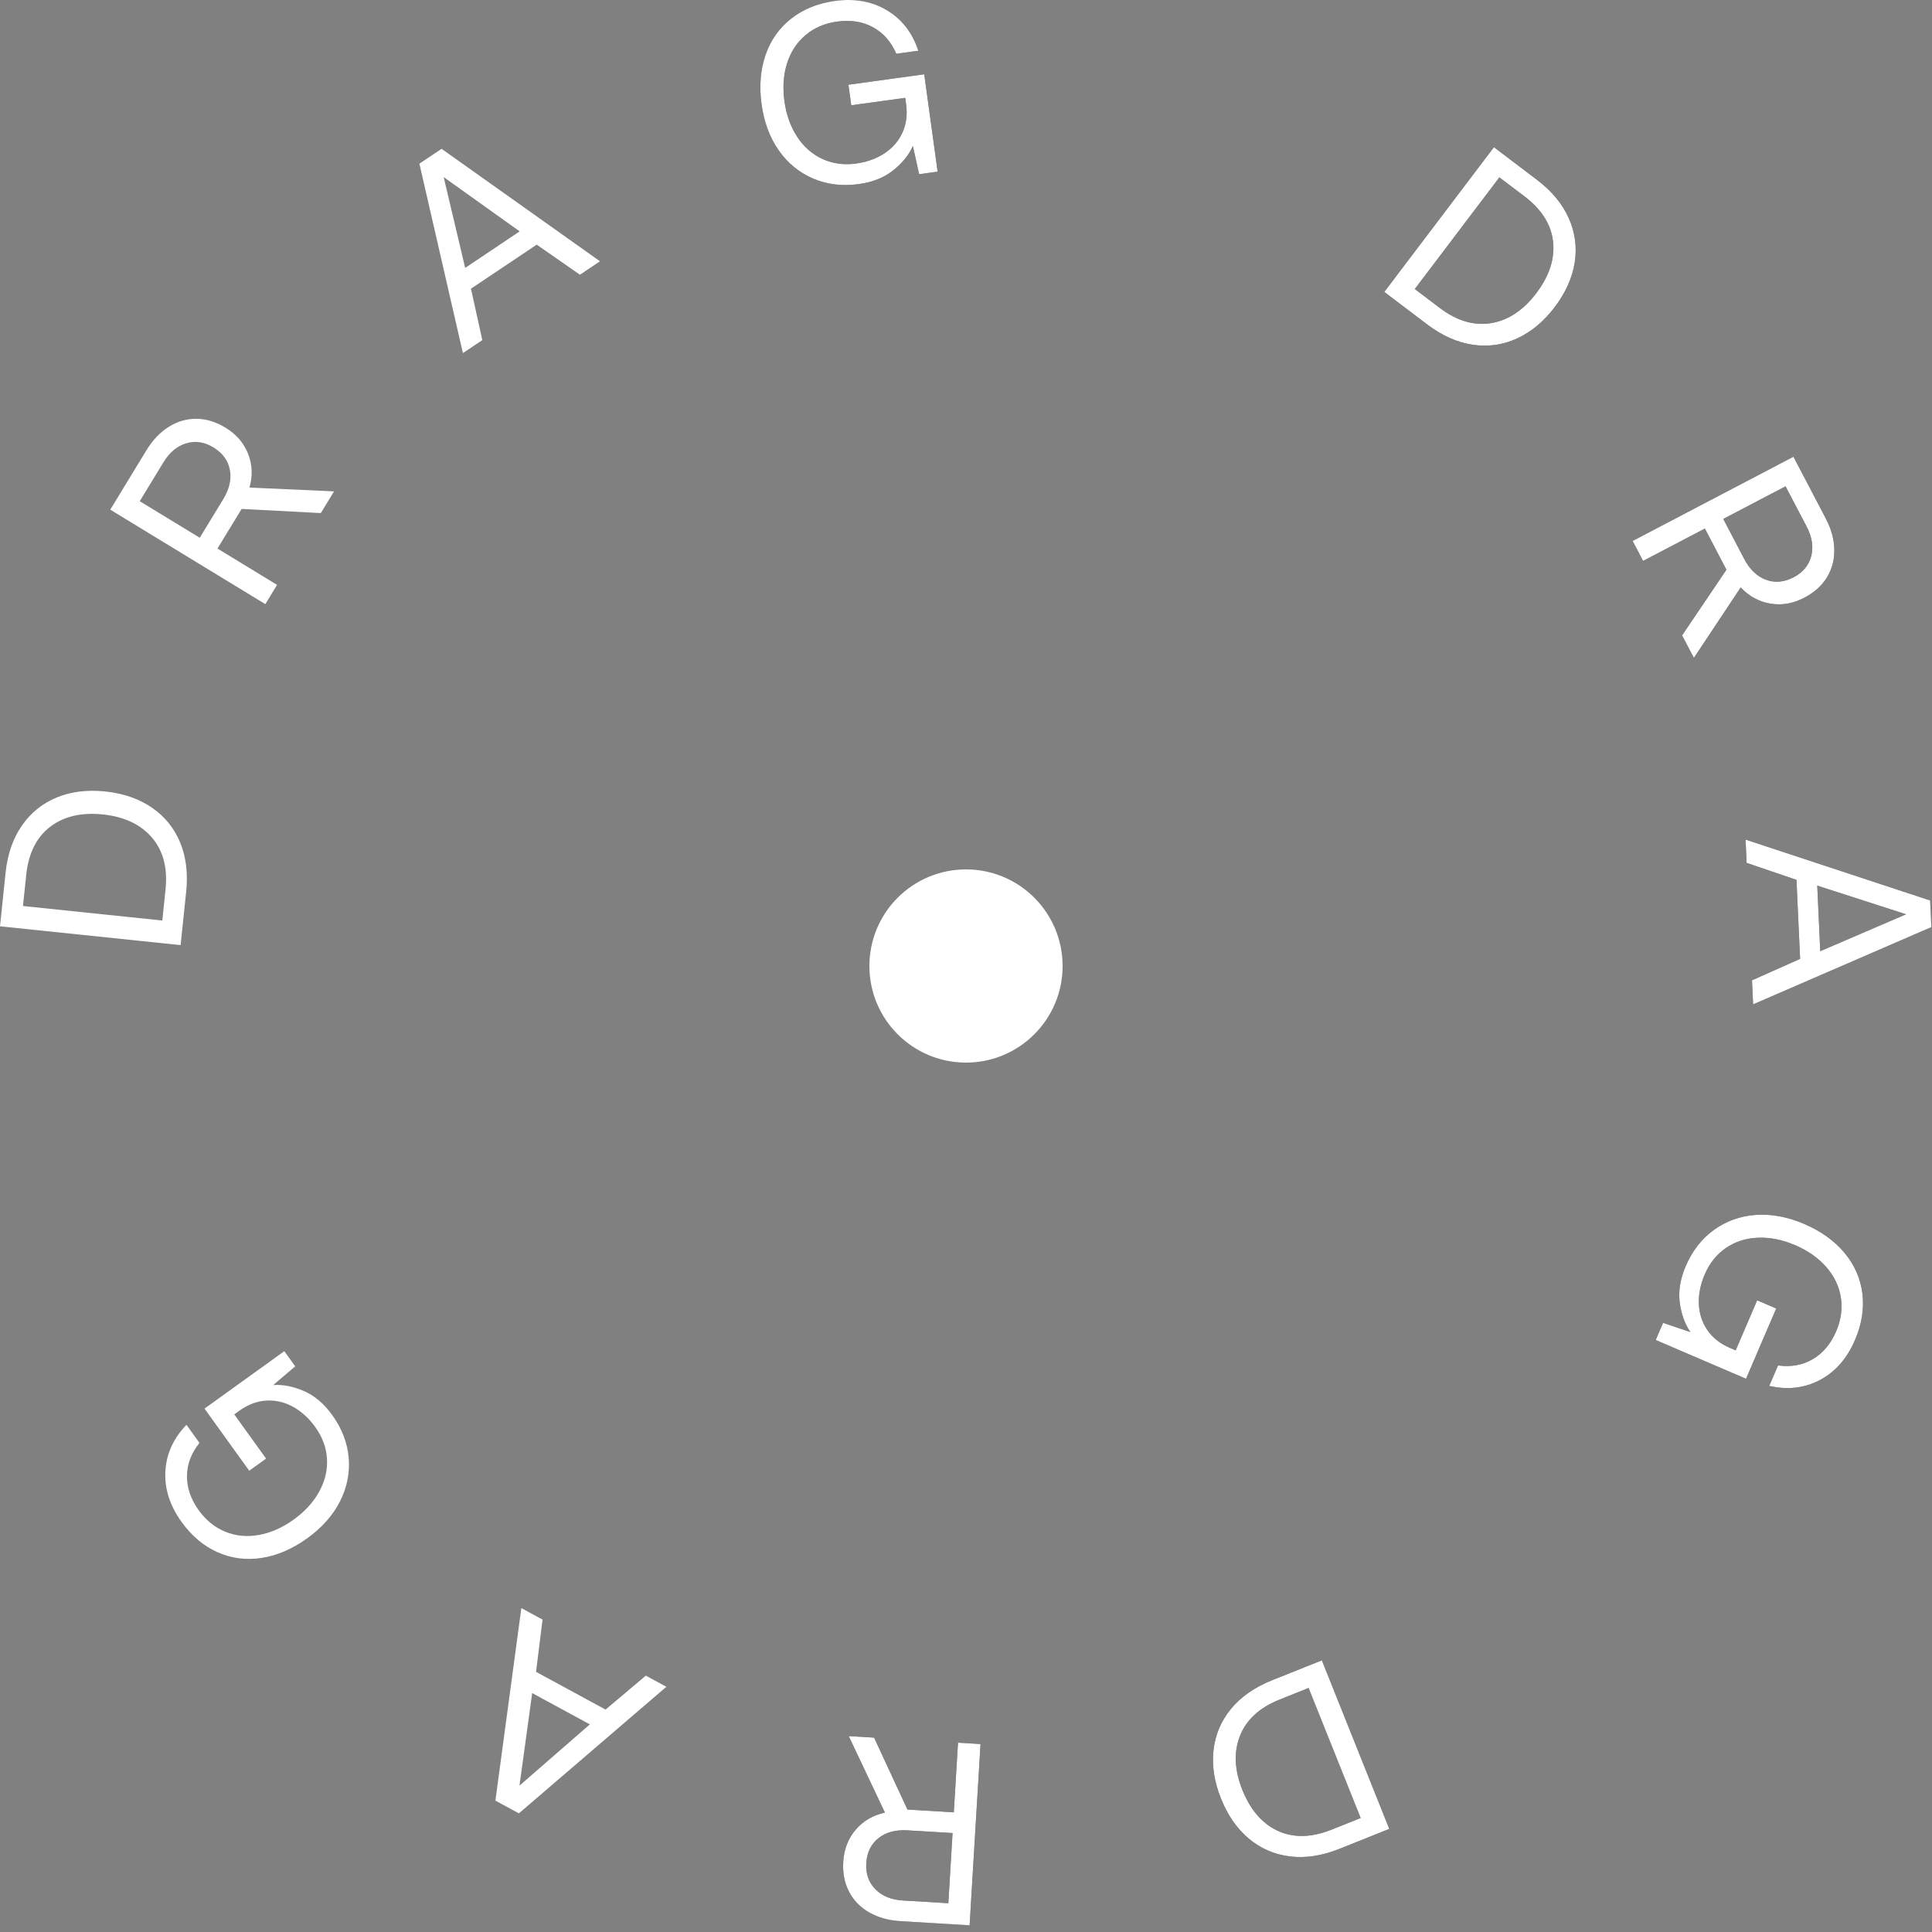 <?xml version="1.0" encoding="UTF-8"?>
<svg width="100px" height="100px" viewBox="0 0 100 100" version="1.1" xmlns="http://www.w3.org/2000/svg" xmlns:xlink="http://www.w3.org/1999/xlink">
    <rect x="0" y="0" width="100" height="100" fill="#808080" stroke="none"/>
    <title>Drag</title>
    <defs>
        <polygon id="path-1" points="0 0 65 0 65 99.653 0 99.653"></polygon>
    </defs>
    <g id="Page-1" stroke="none" stroke-width="1" fill="none" fill-rule="evenodd">
        <g id="TG-Web-Info" transform="translate(-923, -2787)">
            <g id="Group" transform="translate(0, 2761)">
                <g transform="translate(122, 26)" id="Drag">
                    <g transform="translate(801, 0)">
                        <g id="Group-3" transform="translate(34.966, 0)">
                            <mask id="mask-2" fill="white">
                                <use xlink:href="#path-1"></use>
                            </mask>
                            <g id="Clip-2"></g>
                            <path d="M-16.918,75.462 C-16.852,76.243 -17.003,76.994 -17.372,77.716 C-17.739,78.439 -18.305,79.075 -19.068,79.623 C-19.831,80.173 -20.613,80.51 -21.416,80.635 C-22.219,80.761 -22.981,80.664 -23.702,80.345 C-24.422,80.025 -25.044,79.502 -25.567,78.776 C-26.173,77.933 -26.453,77.062 -26.406,76.162 C-26.358,75.262 -25.995,74.457 -25.315,73.747 L-24.64,74.685 C-25.066,75.211 -25.282,75.781 -25.289,76.392 C-25.296,77.003 -25.092,77.596 -24.679,78.17 C-24.303,78.693 -23.842,79.065 -23.298,79.285 C-22.753,79.505 -22.174,79.56 -21.559,79.448 C-20.945,79.337 -20.347,79.072 -19.766,78.654 C-19.184,78.235 -18.743,77.753 -18.442,77.205 C-18.142,76.658 -18.008,76.093 -18.041,75.51 C-18.074,74.928 -18.276,74.379 -18.648,73.863 C-18.982,73.398 -19.371,73.046 -19.813,72.807 C-20.255,72.568 -20.716,72.464 -21.195,72.495 C-21.675,72.526 -22.136,72.701 -22.579,73.02 L-22.841,73.208 L-21.194,75.496 L-22.066,76.124 L-24.379,72.909 L-20.249,69.936 L-19.684,70.721 L-20.824,71.69 C-20.33,71.655 -19.805,71.757 -19.248,71.995 C-18.69,72.233 -18.197,72.651 -17.768,73.246 C-17.266,73.944 -16.983,74.682 -16.918,75.462 L-16.918,75.462 Z M-8.078,92.424 L-7.419,87.633 L-4.433,89.253 L-8.078,92.424 Z M-3.621,88.488 L-7.22,86.534 L-6.883,83.83 L-7.981,83.235 L-9.323,93.199 L-8.108,93.859 L-0.475,87.307 L-1.537,86.731 L-3.621,88.488 Z M14.12,98.51 L11.775,98.369 C11.167,98.333 10.69,98.138 10.344,97.785 C9.997,97.432 9.84,96.984 9.873,96.439 C9.907,95.884 10.116,95.454 10.503,95.145 C10.889,94.836 11.39,94.701 12.007,94.738 L14.339,94.878 L14.12,98.51 Z M14.403,93.806 L12.004,93.662 L10.278,89.939 L8.964,89.86 L10.838,93.82 C10.22,93.953 9.716,94.248 9.325,94.704 C8.935,95.16 8.72,95.715 8.68,96.367 C8.645,96.947 8.745,97.462 8.977,97.911 C9.211,98.361 9.557,98.717 10.016,98.983 C10.475,99.248 11.013,99.399 11.63,99.436 L15.222,99.653 L15.786,90.271 L14.62,90.201 L14.403,93.806 Z M33.965,94.699 C32.918,95.118 31.989,95.14 31.179,94.766 C30.369,94.391 29.755,93.684 29.34,92.645 C28.928,91.615 28.887,90.681 29.218,89.845 C29.548,89.009 30.233,88.383 31.272,87.968 L32.768,87.369 L35.461,94.101 L33.965,94.699 Z M30.873,86.971 C29.975,87.329 29.268,87.822 28.752,88.448 C28.236,89.074 27.934,89.787 27.845,90.589 C27.756,91.391 27.884,92.225 28.23,93.089 C28.579,93.962 29.062,94.656 29.678,95.171 C30.294,95.686 31.005,95.992 31.81,96.09 C32.615,96.187 33.467,96.056 34.364,95.697 L36.945,94.664 L33.453,85.938 L30.873,86.971 Z M61.432,66.953 C61.529,67.735 61.402,68.537 61.049,69.36 C60.639,70.314 60.036,71.003 59.241,71.426 C58.446,71.849 57.569,71.952 56.61,71.735 L57.065,70.674 C57.736,70.767 58.335,70.659 58.863,70.35 C59.39,70.041 59.793,69.561 60.072,68.911 C60.326,68.319 60.408,67.733 60.316,67.153 C60.224,66.573 59.972,66.048 59.559,65.579 C59.147,65.11 58.612,64.734 57.954,64.451 C57.296,64.169 56.655,64.04 56.031,64.064 C55.407,64.088 54.853,64.265 54.371,64.594 C53.889,64.922 53.523,65.379 53.272,65.963 C53.046,66.489 52.945,67.004 52.968,67.505 C52.991,68.007 53.139,68.456 53.413,68.851 C53.687,69.246 54.074,69.551 54.576,69.767 L54.872,69.894 L55.984,67.303 L56.972,67.726 L55.409,71.366 L50.733,69.359 L51.114,68.471 L52.532,68.947 C52.247,68.543 52.064,68.04 51.981,67.44 C51.898,66.839 52.001,66.201 52.291,65.527 C52.629,64.737 53.116,64.113 53.751,63.656 C54.386,63.198 55.108,62.94 55.917,62.883 C56.725,62.826 57.562,62.983 58.425,63.353 C59.289,63.724 59.982,64.221 60.503,64.844 C61.025,65.468 61.334,66.17 61.432,66.953 L61.432,66.953 Z M63.693,47.323 L59.251,49.233 L59.095,45.84 L63.693,47.323 Z M55.439,44.663 L58.02,45.54 L58.207,49.631 L55.717,50.739 L55.774,51.987 L65,47.989 L64.937,46.607 L55.384,43.456 L55.439,44.663 Z M57.454,25.172 L58.545,27.254 C58.827,27.792 58.906,28.302 58.783,28.78 C58.66,29.259 58.357,29.625 57.873,29.879 C57.381,30.136 56.904,30.179 56.44,30.008 C55.976,29.836 55.602,29.477 55.315,28.93 L54.231,26.86 L57.454,25.172 Z M54.395,29.488 L52.098,32.888 L52.709,34.054 L55.132,30.405 C55.565,30.865 56.078,31.144 56.671,31.243 C57.263,31.342 57.849,31.24 58.428,30.937 C58.943,30.667 59.333,30.317 59.597,29.885 C59.861,29.454 59.988,28.973 59.978,28.442 C59.968,27.912 59.82,27.374 59.533,26.826 L57.864,23.639 L49.538,27.999 L50.08,29.034 L53.279,27.359 L54.395,29.488 Z M44.553,15.175 C43.882,16.06 43.104,16.576 42.217,16.724 C41.33,16.872 40.441,16.608 39.549,15.932 L38.264,14.959 L42.643,9.18 L43.927,10.153 C44.826,10.834 45.324,11.618 45.421,12.506 C45.518,13.393 45.228,14.283 44.553,15.175 L44.553,15.175 Z M44.576,9.297 L42.36,7.618 L36.685,15.11 L38.9,16.789 C39.671,17.372 40.457,17.724 41.26,17.843 C42.062,17.963 42.83,17.853 43.563,17.516 C44.296,17.178 44.943,16.639 45.505,15.896 C46.073,15.147 46.418,14.376 46.542,13.583 C46.666,12.789 46.562,12.023 46.23,11.282 C45.898,10.542 45.346,9.88 44.576,9.297 L44.576,9.297 Z M7.123,9.244 C6.403,8.936 5.81,8.451 5.344,7.788 C4.878,7.124 4.581,6.327 4.453,5.396 C4.325,4.465 4.393,3.615 4.658,2.847 C4.923,2.078 5.365,1.451 5.984,0.963 C6.604,0.476 7.357,0.172 8.244,0.05 C9.273,-0.092 10.174,0.069 10.947,0.532 C11.719,0.995 12.261,1.693 12.57,2.626 L11.426,2.783 C11.159,2.161 10.758,1.703 10.221,1.411 C9.683,1.119 9.064,1.021 8.364,1.118 C7.726,1.205 7.181,1.438 6.732,1.816 C6.283,2.194 5.963,2.681 5.774,3.276 C5.585,3.872 5.539,4.524 5.637,5.233 C5.734,5.943 5.954,6.559 6.297,7.081 C6.64,7.602 7.077,7.985 7.607,8.229 C8.137,8.472 8.718,8.55 9.347,8.464 C9.915,8.386 10.408,8.207 10.825,7.928 C11.243,7.649 11.551,7.291 11.748,6.853 C11.945,6.414 12.007,5.925 11.932,5.384 L11.888,5.065 L9.095,5.449 L8.949,4.385 L12.873,3.845 L13.566,8.886 L12.609,9.018 L12.286,7.558 C12.086,8.01 11.75,8.427 11.278,8.808 C10.807,9.189 10.207,9.429 9.48,9.53 C8.629,9.647 7.843,9.551 7.123,9.244 L7.123,9.244 Z M-12.001,9.166 L-8.066,11.976 L-10.889,13.867 L-12.001,9.166 Z M-7.186,12.663 L-4.948,14.219 L-3.911,13.524 L-12.109,7.703 L-13.258,8.472 L-11.005,18.276 L-10.001,17.604 L-10.588,14.942 L-7.186,12.663 Z M-27.734,25.941 L-26.511,23.935 C-26.194,23.415 -25.799,23.085 -25.325,22.943 C-24.852,22.802 -24.381,22.874 -23.915,23.158 C-23.441,23.446 -23.158,23.834 -23.067,24.319 C-22.975,24.805 -23.089,25.312 -23.411,25.839 L-24.626,27.834 L-27.734,25.941 Z M-20.624,30.272 L-23.709,28.393 L-22.458,26.341 L-18.361,26.557 L-17.676,25.433 L-22.052,25.236 C-21.881,24.627 -21.905,24.044 -22.126,23.485 C-22.346,22.926 -22.735,22.477 -23.293,22.137 C-23.79,21.834 -24.292,21.681 -24.797,21.676 C-25.303,21.673 -25.781,21.811 -26.231,22.093 C-26.68,22.375 -27.065,22.78 -27.386,23.307 L-29.259,26.38 L-21.232,31.27 L-20.624,30.272 Z M-26.398,46.043 L-26.565,47.646 L-33.776,46.895 L-33.609,45.292 C-33.492,44.171 -33.079,43.338 -32.37,42.795 C-31.661,42.253 -30.751,42.04 -29.638,42.156 C-28.534,42.271 -27.689,42.669 -27.103,43.351 C-26.517,44.033 -26.282,44.93 -26.398,46.043 L-26.398,46.043 Z M-25.33,46.155 C-25.229,45.193 -25.336,44.338 -25.65,43.59 C-25.963,42.842 -26.454,42.242 -27.123,41.79 C-27.791,41.337 -28.588,41.064 -29.514,40.967 C-30.449,40.869 -31.287,40.973 -32.03,41.278 C-32.773,41.584 -33.375,42.07 -33.836,42.737 C-34.297,43.405 -34.577,44.219 -34.678,45.181 L-34.966,47.945 L-25.617,48.919 L-25.33,46.155 Z" id="Fill-1" fill="#121212" mask="url(#mask-2)"></path>
                        </g>
                        <g id="Group-3" fill="#FFFFFF">
                            <path d="M18.048,75.462 C18.113,76.243 17.962,76.994 17.594,77.716 C17.226,78.439 16.661,79.075 15.898,79.624 C15.135,80.173 14.352,80.51 13.549,80.636 C12.746,80.761 11.985,80.664 11.264,80.345 C10.543,80.026 9.922,79.502 9.399,78.776 C8.792,77.933 8.513,77.062 8.56,76.162 C8.607,75.262 8.971,74.457 9.651,73.747 L10.325,74.685 C9.9,75.211 9.684,75.781 9.677,76.392 C9.67,77.003 9.873,77.596 10.286,78.17 C10.663,78.693 11.123,79.065 11.668,79.285 C12.212,79.505 12.792,79.56 13.406,79.448 C14.021,79.337 14.619,79.072 15.2,78.654 C15.781,78.235 16.222,77.753 16.523,77.205 C16.824,76.658 16.958,76.093 16.925,75.51 C16.892,74.928 16.689,74.379 16.318,73.863 C15.983,73.398 15.595,73.046 15.153,72.807 C14.711,72.568 14.25,72.464 13.77,72.495 C13.291,72.526 12.829,72.701 12.386,73.02 L12.124,73.208 L13.772,75.496 L12.9,76.124 L10.586,72.909 L14.716,69.937 L15.281,70.721 L14.142,71.69 C14.635,71.655 15.161,71.757 15.718,71.995 C16.276,72.233 16.769,72.651 17.197,73.246 C17.699,73.944 17.983,74.682 18.048,75.462 L18.048,75.462 Z M26.888,92.424 L27.546,87.634 L30.532,89.253 L26.888,92.424 Z M31.345,88.488 L27.745,86.535 L28.082,83.83 L26.985,83.235 L25.642,93.199 L26.858,93.859 L34.491,87.307 L33.428,86.731 L31.345,88.488 Z M49.086,98.51 L46.74,98.369 C46.133,98.333 45.656,98.138 45.309,97.785 C44.963,97.433 44.806,96.984 44.839,96.439 C44.872,95.884 45.082,95.454 45.468,95.145 C45.855,94.836 46.356,94.701 46.972,94.738 L49.304,94.878 L49.086,98.51 Z M49.369,93.806 L46.97,93.662 L45.243,89.939 L43.93,89.86 L45.803,93.82 C45.186,93.953 44.681,94.248 44.291,94.704 C43.9,95.16 43.685,95.715 43.646,96.367 C43.611,96.948 43.71,97.462 43.943,97.911 C44.176,98.361 44.522,98.717 44.981,98.983 C45.441,99.248 45.979,99.399 46.595,99.437 L50.187,99.653 L50.752,90.271 L49.586,90.201 L49.369,93.806 Z M68.931,94.699 C67.884,95.118 66.955,95.14 66.144,94.766 C65.334,94.391 64.721,93.684 64.305,92.645 C63.893,91.615 63.852,90.681 64.183,89.845 C64.514,89.009 65.199,88.383 66.237,87.968 L67.733,87.369 L70.427,94.101 L68.931,94.699 Z M65.838,86.971 C64.941,87.33 64.234,87.822 63.718,88.448 C63.202,89.074 62.9,89.787 62.811,90.589 C62.722,91.391 62.85,92.225 63.196,93.089 C63.545,93.962 64.028,94.656 64.644,95.171 C65.26,95.686 65.97,95.992 66.775,96.09 C67.581,96.187 68.432,96.056 69.33,95.697 L71.91,94.664 L68.419,85.938 L65.838,86.971 Z M96.397,66.953 C96.495,67.735 96.367,68.537 96.014,69.36 C95.605,70.314 95.002,71.003 94.207,71.426 C93.411,71.849 92.534,71.952 91.575,71.735 L92.031,70.674 C92.702,70.767 93.301,70.659 93.828,70.35 C94.356,70.041 94.759,69.561 95.038,68.911 C95.292,68.319 95.373,67.733 95.281,67.153 C95.189,66.573 94.937,66.048 94.525,65.579 C94.113,65.11 93.578,64.734 92.919,64.451 C92.261,64.169 91.62,64.04 90.996,64.064 C90.372,64.088 89.819,64.265 89.337,64.594 C88.855,64.923 88.489,65.379 88.238,65.963 C88.012,66.489 87.91,67.004 87.934,67.505 C87.957,68.007 88.105,68.456 88.379,68.851 C88.652,69.246 89.04,69.551 89.542,69.767 L89.838,69.894 L90.95,67.303 L91.937,67.727 L90.375,71.366 L85.699,69.359 L86.08,68.471 L87.497,68.947 C87.213,68.543 87.029,68.04 86.946,67.44 C86.863,66.839 86.966,66.201 87.256,65.527 C87.595,64.737 88.082,64.113 88.717,63.656 C89.352,63.198 90.074,62.94 90.882,62.883 C91.691,62.826 92.527,62.983 93.391,63.353 C94.255,63.724 94.947,64.221 95.469,64.844 C95.99,65.468 96.3,66.17 96.397,66.953 L96.397,66.953 Z M98.658,47.323 L94.216,49.233 L94.061,45.84 L98.658,47.323 Z M90.405,44.663 L92.985,45.54 L93.173,49.631 L90.683,50.74 L90.74,51.987 L99.966,47.989 L99.902,46.607 L90.349,43.456 L90.405,44.663 Z M92.42,25.172 L93.51,27.254 C93.793,27.792 93.872,28.302 93.749,28.78 C93.626,29.259 93.322,29.625 92.839,29.879 C92.347,30.136 91.869,30.179 91.406,30.008 C90.942,29.836 90.567,29.477 90.281,28.93 L89.197,26.86 L92.42,25.172 Z M89.36,29.488 L87.064,32.888 L87.675,34.054 L90.098,30.405 C90.531,30.865 91.044,31.145 91.636,31.244 C92.229,31.343 92.814,31.24 93.393,30.937 C93.909,30.667 94.298,30.317 94.563,29.885 C94.827,29.454 94.954,28.973 94.944,28.443 C94.934,27.912 94.786,27.374 94.499,26.827 L92.829,23.639 L84.504,27.999 L85.045,29.034 L88.245,27.359 L89.36,29.488 Z M79.518,15.175 C78.848,16.06 78.07,16.576 77.183,16.724 C76.296,16.872 75.406,16.608 74.514,15.932 L73.23,14.959 L77.608,9.18 L78.893,10.153 C79.792,10.834 80.289,11.618 80.386,12.506 C80.483,13.393 80.194,14.283 79.518,15.175 L79.518,15.175 Z M79.541,9.297 L77.326,7.618 L71.651,15.11 L73.866,16.789 C74.636,17.372 75.423,17.724 76.225,17.843 C77.028,17.963 77.795,17.853 78.528,17.516 C79.261,17.178 79.909,16.639 80.471,15.896 C81.038,15.147 81.384,14.376 81.508,13.583 C81.631,12.789 81.527,12.023 81.195,11.282 C80.863,10.542 80.312,9.88 79.541,9.297 L79.541,9.297 Z M42.089,9.244 C41.369,8.936 40.776,8.451 40.31,7.788 C39.843,7.125 39.546,6.327 39.418,5.396 C39.29,4.465 39.359,3.615 39.623,2.847 C39.888,2.078 40.33,1.451 40.95,0.963 C41.57,0.476 42.323,0.172 43.21,0.05 C44.238,-0.092 45.139,0.069 45.912,0.532 C46.685,0.995 47.226,1.693 47.535,2.626 L46.391,2.783 C46.125,2.161 45.723,1.703 45.186,1.411 C44.649,1.119 44.03,1.021 43.329,1.118 C42.691,1.205 42.147,1.438 41.698,1.816 C41.248,2.194 40.929,2.681 40.739,3.276 C40.551,3.872 40.505,4.524 40.602,5.233 C40.7,5.943 40.92,6.559 41.263,7.081 C41.606,7.602 42.042,7.985 42.573,8.229 C43.103,8.472 43.683,8.55 44.313,8.464 C44.88,8.386 45.373,8.207 45.791,7.928 C46.209,7.649 46.517,7.291 46.714,6.853 C46.911,6.414 46.973,5.925 46.898,5.384 L46.854,5.065 L44.061,5.449 L43.914,4.385 L47.838,3.845 L48.532,8.886 L47.574,9.018 L47.251,7.558 C47.052,8.01 46.716,8.427 46.244,8.808 C45.772,9.189 45.173,9.43 44.446,9.53 C43.595,9.647 42.809,9.551 42.089,9.244 L42.089,9.244 Z M22.964,9.166 L26.899,11.976 L24.077,13.867 L22.964,9.166 Z M27.78,12.663 L30.018,14.219 L31.055,13.524 L22.857,7.703 L21.708,8.472 L23.96,18.276 L24.964,17.604 L24.377,14.943 L27.78,12.663 Z M7.232,25.942 L8.455,23.935 C8.771,23.415 9.167,23.085 9.64,22.943 C10.114,22.802 10.584,22.874 11.05,23.158 C11.524,23.446 11.807,23.834 11.899,24.319 C11.991,24.805 11.876,25.312 11.555,25.839 L10.34,27.834 L7.232,25.942 Z M14.341,30.272 L11.257,28.393 L12.507,26.341 L16.605,26.557 L17.289,25.433 L12.913,25.236 C13.085,24.628 13.06,24.044 12.84,23.485 C12.619,22.927 12.23,22.477 11.672,22.137 C11.175,21.834 10.674,21.681 10.168,21.677 C9.662,21.673 9.185,21.811 8.735,22.093 C8.286,22.375 7.9,22.78 7.579,23.307 L5.707,26.38 L13.734,31.27 L14.341,30.272 Z M8.568,46.043 L8.401,47.646 L1.189,46.895 L1.356,45.292 C1.473,44.171 1.886,43.338 2.595,42.795 C3.304,42.253 4.215,42.04 5.328,42.156 C6.432,42.271 7.277,42.669 7.863,43.351 C8.449,44.033 8.684,44.931 8.568,46.043 L8.568,46.043 Z M9.636,46.155 C9.736,45.193 9.63,44.338 9.316,43.59 C9.002,42.842 8.511,42.242 7.843,41.79 C7.175,41.338 6.378,41.064 5.452,40.967 C4.517,40.869 3.678,40.973 2.935,41.278 C2.193,41.584 1.591,42.07 1.13,42.738 C0.669,43.405 0.388,44.219 0.288,45.181 L0,47.945 L9.348,48.919 L9.636,46.155 Z" id="Fill-1"></path>
                        </g>
                        <circle id="Oval" fill="#FFFFFF" cx="50" cy="50" r="5"></circle>
                    </g>
                </g>
            </g>
        </g>
    </g>
</svg>